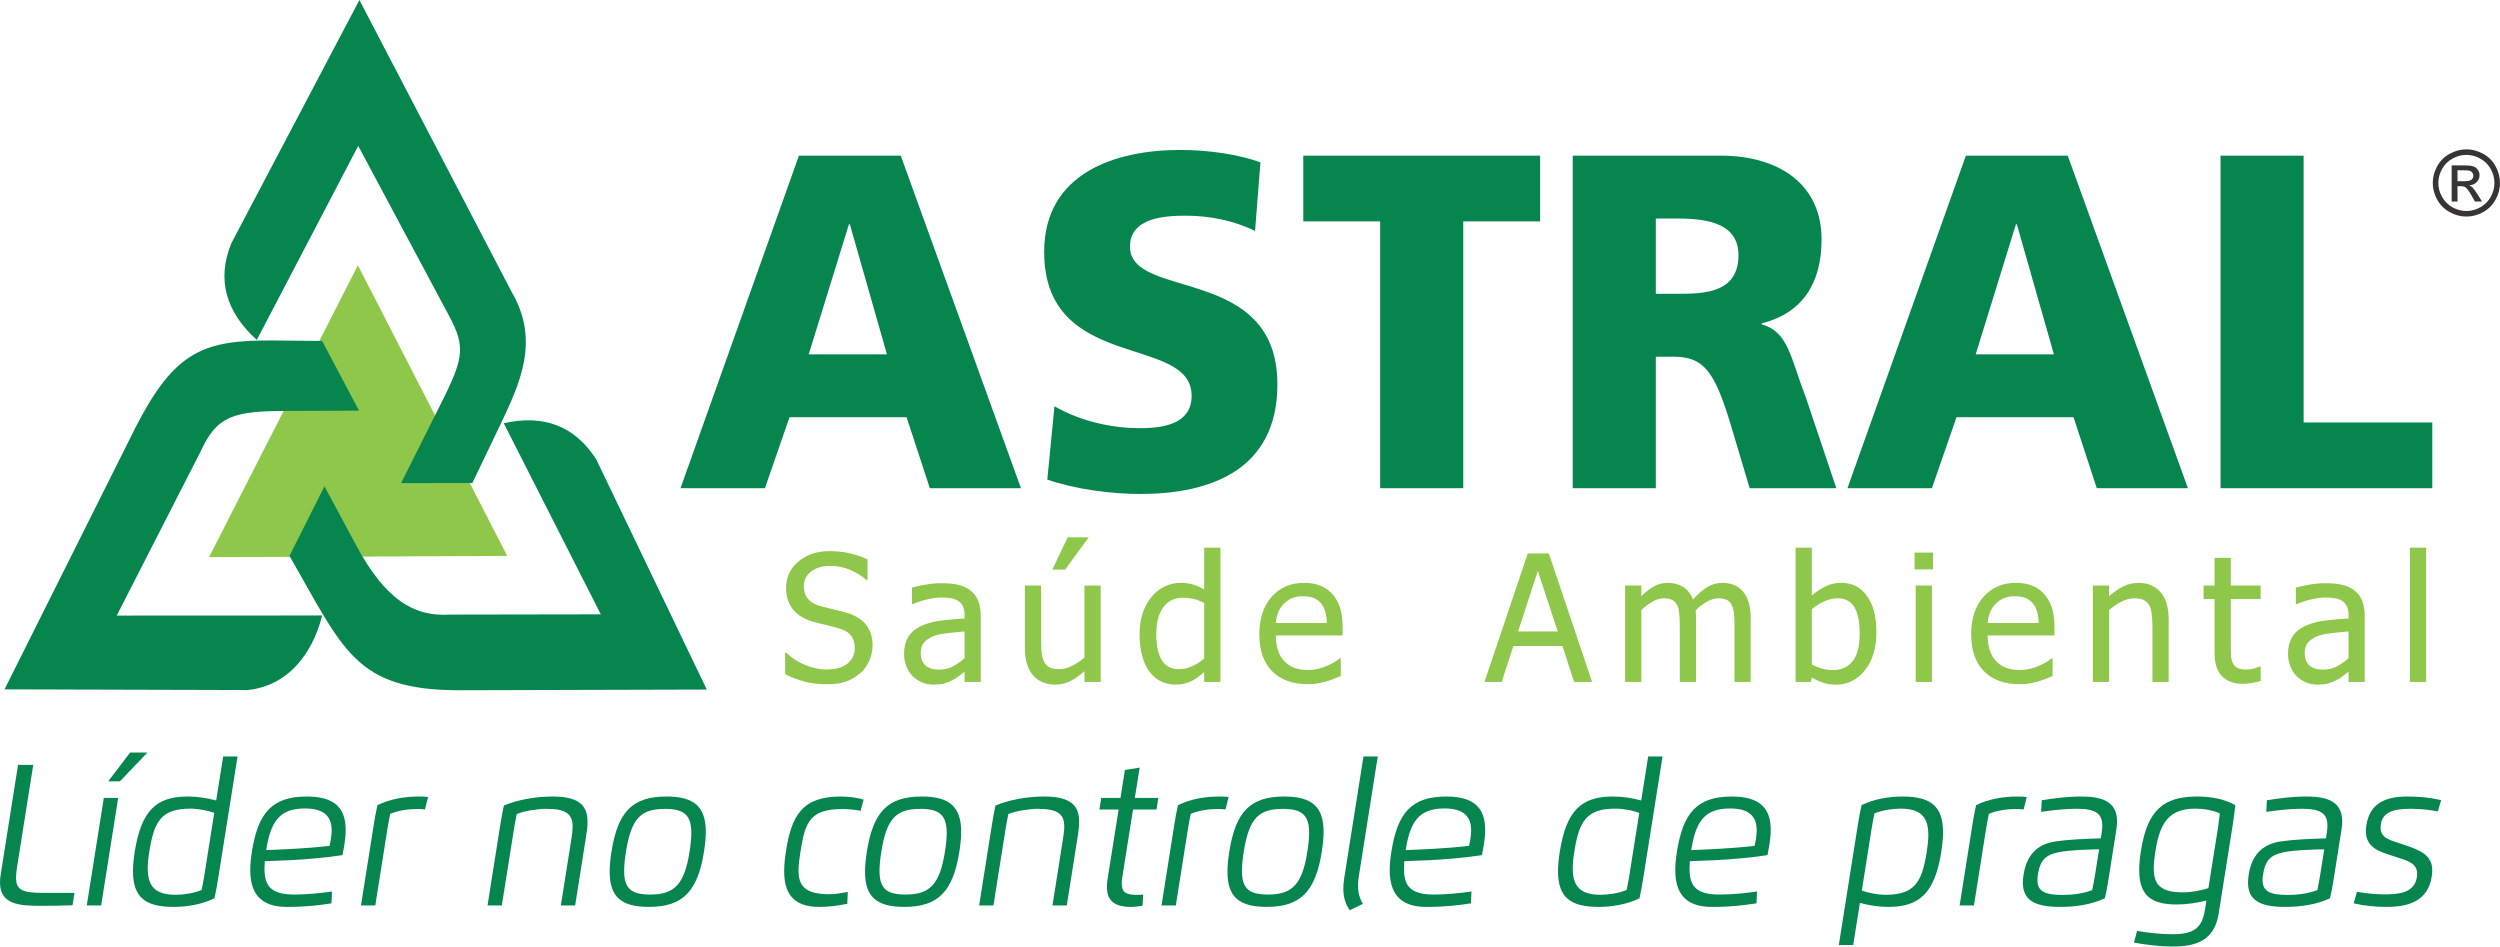 <?xml version="1.0" encoding="UTF-8"?> <svg xmlns="http://www.w3.org/2000/svg" xmlns:xlink="http://www.w3.org/1999/xlink" xmlns:xodm="http://www.corel.com/coreldraw/odm/2003" xml:space="preserve" width="2010px" height="761px" version="1.1" style="shape-rendering:geometricPrecision; text-rendering:geometricPrecision; image-rendering:optimizeQuality; fill-rule:evenodd; clip-rule:evenodd" viewBox="0 0 1063.57 402.65"> <defs> <style type="text/css"> .fil3 {fill:#373435} .fil0 {fill:#8FC74A} .fil1 {fill:#07854F} .fil2 {fill:#8FC74A;fill-rule:nonzero} .fil4 {fill:#07854F;fill-rule:nonzero} </style> </defs> <g id="Camada_x0020_1">  <g id="logo-astral-saude-ambiental.eps"> <polygon class="fil0" points="215.78,236.48 152.25,112.86 88.94,237.02 "></polygon> <path class="fil1" d="M109.24 144.62l43.16 -82.57 38.27 71.6c8.09,14.89 6.55,19.04 -5.26,42.4l-14.79 29.48 30.33 -0.04 11.18 -23.32c9.18,-19.13 17.75,-37.16 5.46,-58.14l-64.69 -124.03 -54.49 103.49c-6.36,15.56 -2.22,29.27 10.83,41.13z"></path> <path class="fil1" d="M137.07 261.83l-87.41 0.04 35.61 -69.65c6.98,-15.33 13.9,-17.45 37.4,-17.4l1.14 -0.01 28.93 -0.12 -15.69 -29.66 -20.58 -0.19c-29.82,-0.28 -42.12,4.47 -58.7,36.77l-55.85 111.65 103.34 0.29c16.72,-1.68 27.46,-14.64 31.81,-31.72z"></path> <path class="fil1" d="M214.3 180.03l41.3 81.31 -63.94 0.11c-15.62,1.06 -27.84,-6.39 -40.4,-29.95l-13.22 -24.65 -14.88 29.62c22.99,39.99 27.85,56.95 71.53,57.17l106 -0.3 -46.99 -97.85c-9.06,-14.16 -22.2,-19.31 -39.4,-15.46z"></path> <path class="fil2" d="M351.98 291.08c-3.97,0 -7.35,-0.41 -10.11,-1.22 -2.78,-0.82 -5.41,-1.83 -7.85,-3.03l0 -9.1 0.52 0c2.39,2.25 5.11,4 8.14,5.23 3.03,1.23 5.96,1.85 8.77,1.85 4.02,0 7.06,-0.84 9.11,-2.52 2.05,-1.67 3.08,-3.88 3.08,-6.62 0,-2.18 -0.54,-3.96 -1.61,-5.32 -1.08,-1.37 -2.79,-2.38 -5.14,-3.04 -1.69,-0.49 -3.23,-0.91 -4.62,-1.22 -1.39,-0.32 -3.15,-0.74 -5.26,-1.28 -1.87,-0.49 -3.57,-1.11 -5.06,-1.88 -1.49,-0.75 -2.82,-1.74 -3.97,-2.97 -1.13,-1.2 -1.99,-2.62 -2.62,-4.23 -0.62,-1.63 -0.94,-3.51 -0.94,-5.64 0,-4.43 1.73,-8.14 5.18,-11.14 3.46,-2.99 7.86,-4.49 13.21,-4.49 3.06,0 5.96,0.3 8.69,0.9 2.73,0.62 5.25,1.49 7.58,2.62l0 8.7 -0.55 0c-1.74,-1.59 -3.96,-2.98 -6.68,-4.17 -2.72,-1.19 -5.56,-1.78 -8.56,-1.78 -3.37,0 -6.1,0.79 -8.18,2.37 -2.08,1.58 -3.12,3.64 -3.12,6.21 0,2.33 0.61,4.17 1.83,5.55 1.23,1.37 3.01,2.37 5.33,3.01 1.54,0.41 3.42,0.89 5.65,1.42 2.22,0.53 4.07,1 5.55,1.43 3.77,1.16 6.51,2.91 8.25,5.22 1.74,2.33 2.61,5.19 2.61,8.6 0,2.13 -0.44,4.23 -1.3,6.31 -0.87,2.08 -2.1,3.83 -3.66,5.29 -1.75,1.57 -3.75,2.81 -5.96,3.66 -2.21,0.86 -4.99,1.28 -8.31,1.28z"></path> <path class="fil2" d="M410.36 285.74c-0.56,0.41 -1.31,0.99 -2.25,1.74 -0.94,0.74 -1.86,1.34 -2.74,1.78 -1.22,0.64 -2.4,1.12 -3.54,1.46 -1.14,0.35 -2.73,0.52 -4.78,0.52 -1.7,0 -3.3,-0.32 -4.82,-0.96 -1.51,-0.63 -2.84,-1.52 -3.99,-2.67 -1.11,-1.13 -1.98,-2.53 -2.65,-4.18 -0.66,-1.65 -0.99,-3.39 -0.99,-5.22 0,-2.85 0.61,-5.26 1.81,-7.26 1.19,-2 3.09,-3.58 5.67,-4.76 2.31,-1.05 5.03,-1.78 8.16,-2.18 3.13,-0.4 6.5,-0.7 10.12,-0.9l0 -1.32c0,-1.61 -0.25,-2.92 -0.73,-3.92 -0.49,-0.99 -1.17,-1.75 -2.06,-2.29 -0.88,-0.57 -1.95,-0.93 -3.22,-1.12 -1.28,-0.19 -2.58,-0.27 -3.92,-0.27 -1.59,0 -3.47,0.23 -5.62,0.71 -2.15,0.48 -4.31,1.18 -6.46,2.08l-0.4 0 0 -7.02c1.28,-0.36 3.09,-0.76 5.46,-1.2 2.39,-0.44 4.73,-0.66 7.06,-0.66 2.8,0 5.18,0.22 7.11,0.66 1.93,0.44 3.67,1.23 5.22,2.38 1.49,1.13 2.6,2.58 3.33,4.38 0.74,1.78 1.1,3.96 1.1,6.52l0 28.06 -6.87 0 0 -4.36zm0 -5.74l0 -11.39c-1.63,0.15 -3.71,0.35 -6.21,0.6 -2.52,0.27 -4.54,0.63 -6.08,1.09 -1.84,0.57 -3.35,1.43 -4.55,2.6 -1.19,1.15 -1.8,2.77 -1.8,4.85 0,2.36 0.66,4.14 1.98,5.33 1.33,1.2 3.26,1.8 5.8,1.8 2.18,0 4.15,-0.47 5.91,-1.41 1.76,-0.94 3.41,-2.09 4.95,-3.47l0 0z"></path> <path class="fil2" d="M463.16 228.58l-10.02 13.73 -5.46 0 6.56 -13.73 8.92 0zm5.11 61.52l-6.91 0 0 -4.55c-2.13,1.86 -4.15,3.27 -6.07,4.23 -1.9,0.97 -4.03,1.46 -6.37,1.46 -1.8,0 -3.47,-0.29 -5.05,-0.88 -1.58,-0.59 -2.96,-1.51 -4.14,-2.8 -1.18,-1.27 -2.09,-2.87 -2.73,-4.81 -0.65,-1.93 -0.97,-4.27 -0.97,-7.04l0 -26.61 6.9 0 0 23.34c0,2.18 0.07,3.99 0.24,5.43 0.16,1.42 0.52,2.68 1.07,3.76 0.57,1.05 1.33,1.81 2.31,2.3 0.96,0.49 2.35,0.74 4.16,0.74 1.69,0 3.49,-0.48 5.4,-1.43 1.9,-0.96 3.66,-2.13 5.25,-3.53l0 -30.61 6.91 0 0 41z"></path> <path class="fil2" d="M512.3 280.11l0 -23.63c-1.71,-0.84 -3.24,-1.41 -4.61,-1.73 -1.35,-0.31 -2.83,-0.48 -4.42,-0.48 -3.55,0 -6.33,1.33 -8.33,3.99 -2.01,2.65 -3.01,6.49 -3.01,11.5 0,4.83 0.78,8.52 2.32,11.08 1.54,2.56 4.01,3.83 7.4,3.83 1.82,0 3.64,-0.41 5.48,-1.23 1.83,-0.82 3.56,-1.93 5.17,-3.33zm6.91 9.99l-6.91 0 0 -4.19c-1.07,0.91 -2,1.65 -2.79,2.24 -0.78,0.59 -1.69,1.13 -2.74,1.62 -0.98,0.47 -2,0.83 -3.04,1.08 -1.06,0.26 -2.29,0.39 -3.68,0.39 -2.23,0 -4.3,-0.47 -6.19,-1.4 -1.89,-0.93 -3.51,-2.29 -4.82,-4.08 -1.36,-1.81 -2.4,-4.03 -3.12,-6.69 -0.74,-2.66 -1.11,-5.71 -1.11,-9.16 0,-3.59 0.47,-6.71 1.39,-9.34 0.95,-2.64 2.22,-4.93 3.86,-6.89 1.5,-1.79 3.3,-3.18 5.42,-4.19 2.11,-1.01 4.33,-1.54 6.66,-1.54 2.06,0 3.84,0.23 5.35,0.69 1.52,0.45 3.12,1.15 4.81,2.11l0 -17.77 6.91 0 0 57.12z"></path> <path class="fil2" d="M564.47 265.02c-0.06,-1.85 -0.27,-3.45 -0.67,-4.81 -0.39,-1.34 -0.95,-2.48 -1.68,-3.4 -0.81,-1.03 -1.84,-1.82 -3.11,-2.36 -1.26,-0.54 -2.82,-0.8 -4.67,-0.8 -1.84,0 -3.4,0.28 -4.69,0.82 -1.27,0.56 -2.45,1.36 -3.51,2.41 -1.02,1.08 -1.8,2.27 -2.34,3.57 -0.54,1.32 -0.88,2.84 -1.03,4.57l21.7 0zm-8.09 26.03c-6.52,0 -11.6,-1.84 -15.21,-5.53 -3.61,-3.68 -5.41,-8.9 -5.41,-15.68 0,-6.68 1.75,-12 5.24,-15.95 3.5,-3.95 8.08,-5.94 13.74,-5.94 2.54,0 4.79,0.37 6.76,1.11 1.95,0.73 3.67,1.88 5.13,3.45 1.47,1.57 2.6,3.48 3.37,5.75 0.79,2.26 1.18,5.04 1.18,8.31l0 3.75 -28.41 0c0,4.77 1.21,8.41 3.6,10.93 2.39,2.52 5.71,3.79 9.95,3.79 1.52,0 2.99,-0.18 4.45,-0.52 1.45,-0.34 2.77,-0.79 3.94,-1.33 1.26,-0.56 2.31,-1.1 3.16,-1.63 0.85,-0.53 1.57,-1.02 2.13,-1.49l0.4 0 0 7.54c-0.8,0.3 -1.8,0.71 -3,1.18 -1.21,0.48 -2.28,0.86 -3.24,1.12 -1.33,0.37 -2.55,0.65 -3.64,0.85 -1.09,0.19 -2.47,0.29 -4.14,0.29l0 0z"></path> <path class="fil2" d="M662.7 268.62l-8.46 -25.76 -8.4 25.76 16.86 0zm-31.17 21.48l18.43 -54.65 8.95 0 18.42 54.65 -7.66 0 -4.96 -15.28 -20.89 0 -4.95 15.28 -7.34 0 0 0z"></path> <path class="fil2" d="M737.9 290.1l0 -23.72c0,-1.88 -0.08,-3.62 -0.22,-5.23 -0.14,-1.6 -0.46,-2.85 -0.92,-3.76 -0.49,-0.98 -1.18,-1.7 -2.09,-2.16 -0.9,-0.47 -2.13,-0.7 -3.67,-0.7 -1.42,0 -2.93,0.43 -4.56,1.3 -1.63,0.87 -3.31,2.13 -5.05,3.77 0.02,0.41 0.07,0.9 0.1,1.47 0.04,0.58 0.05,1.26 0.05,2.05l0 26.98 -6.91 0 0 -23.72c0,-1.88 -0.07,-3.62 -0.22,-5.23 -0.14,-1.6 -0.45,-2.85 -0.92,-3.76 -0.48,-0.98 -1.18,-1.7 -2.09,-2.16 -0.9,-0.47 -2.13,-0.7 -3.67,-0.7 -1.49,0 -3.06,0.46 -4.68,1.39 -1.64,0.94 -3.24,2.13 -4.78,3.57l0 30.61 -6.9 0 0 -41 6.9 0 0 4.55c1.82,-1.81 3.61,-3.21 5.38,-4.2 1.78,-0.99 3.72,-1.5 5.85,-1.5 2.43,0 4.57,0.56 6.44,1.67 1.88,1.09 3.3,2.9 4.28,5.42 2.08,-2.32 4.11,-4.08 6.09,-5.27 1.98,-1.21 4.14,-1.82 6.46,-1.82 1.76,0 3.36,0.28 4.8,0.84 1.45,0.55 2.72,1.44 3.79,2.65 1.1,1.26 1.94,2.81 2.54,4.66 0.61,1.87 0.9,4.2 0.9,7.02l0 26.98 -6.9 0z"></path> <path class="fil2" d="M798.28 268.92c0,6.71 -1.63,12.1 -4.88,16.19 -3.25,4.08 -7.32,6.13 -12.22,6.13 -2.23,0 -4.14,-0.28 -5.71,-0.83 -1.57,-0.55 -3.14,-1.29 -4.68,-2.22l-0.44 1.91 -6.46 0 0 -57.12 6.9 0 0 20.42c1.74,-1.57 3.62,-2.87 5.65,-3.9 2.03,-1.02 4.33,-1.55 6.91,-1.55 4.62,0 8.26,1.87 10.94,5.58 2.66,3.7 3.99,8.82 3.99,15.39zm-7.12 0.56c0,-4.91 -0.75,-8.63 -2.24,-11.16 -1.49,-2.53 -3.88,-3.79 -7.19,-3.79 -1.88,0 -3.79,0.43 -5.71,1.33 -1.92,0.87 -3.67,1.99 -5.23,3.33l0 23.49c1.74,0.87 3.29,1.46 4.62,1.81 1.36,0.37 2.83,0.55 4.45,0.55 3.52,0 6.29,-1.26 8.29,-3.75 2.02,-2.49 3.01,-6.44 3.01,-11.81l0 0z"></path> <path class="fil2" d="M822.36 242.22l-7.85 0 0 -7.15 7.85 0 0 7.15zm-0.47 47.88l-6.91 0 0 -41 6.91 0 0 41z"></path> <path class="fil2" d="M867.29 265.02c-0.04,-1.85 -0.26,-3.45 -0.66,-4.81 -0.39,-1.34 -0.96,-2.48 -1.68,-3.4 -0.81,-1.03 -1.84,-1.82 -3.11,-2.36 -1.27,-0.54 -2.82,-0.8 -4.68,-0.8 -1.83,0 -3.38,0.28 -4.68,0.82 -1.27,0.56 -2.45,1.36 -3.51,2.41 -1.02,1.08 -1.8,2.27 -2.34,3.57 -0.54,1.32 -0.87,2.84 -1.02,4.57l21.68 0zm-8.08 26.03c-6.53,0 -11.6,-1.84 -15.21,-5.53 -3.61,-3.68 -5.41,-8.9 -5.41,-15.68 0,-6.68 1.75,-12 5.24,-15.95 3.51,-3.95 8.08,-5.94 13.74,-5.94 2.54,0 4.79,0.37 6.75,1.11 1.96,0.73 3.68,1.88 5.14,3.45 1.47,1.57 2.6,3.48 3.37,5.75 0.79,2.26 1.18,5.04 1.18,8.31l0 3.75 -28.4 0c0,4.77 1.2,8.41 3.59,10.93 2.39,2.52 5.71,3.79 9.95,3.79 1.51,0 3,-0.18 4.44,-0.52 1.46,-0.34 2.78,-0.79 3.95,-1.33 1.25,-0.56 2.31,-1.1 3.16,-1.63 0.85,-0.53 1.57,-1.02 2.13,-1.49l0.4 0 0 7.54c-0.8,0.3 -1.8,0.71 -3,1.18 -1.21,0.48 -2.28,0.86 -3.24,1.12 -1.34,0.37 -2.55,0.65 -3.64,0.85 -1.09,0.19 -2.47,0.29 -4.14,0.29l0 0z"></path> <path class="fil2" d="M922.61 290.1l-6.9 0 0 -23.34c0,-1.9 -0.09,-3.65 -0.28,-5.28 -0.19,-1.63 -0.52,-2.94 -1.04,-3.91 -0.56,-1.02 -1.35,-1.79 -2.36,-2.29 -1,-0.51 -2.38,-0.75 -4.1,-0.75 -1.72,0 -3.49,0.46 -5.32,1.37 -1.81,0.92 -3.6,2.11 -5.34,3.59l0 30.61 -6.9 0 0 -41 6.9 0 0 4.55c2.06,-1.83 4.09,-3.25 6.1,-4.23 2.01,-0.97 4.13,-1.47 6.35,-1.47 4.04,0 7.2,1.34 9.47,3.99 2.28,2.66 3.42,6.51 3.42,11.54l0 26.62z"></path> <path class="fil2" d="M954.11 290.9c-3.77,0 -6.7,-1.07 -8.81,-3.21 -2.11,-2.14 -3.16,-5.52 -3.16,-10.15l0 -22.72 -4.66 0 0 -5.72 4.66 0 0 -11.78 6.91 0 0 11.78 12.69 0 0 5.72 -12.69 0 0 19.49c0,2.08 0.04,3.68 0.11,4.81 0.07,1.13 0.35,2.18 0.84,3.16 0.41,0.85 1.09,1.5 2.02,1.93 0.92,0.43 2.19,0.63 3.78,0.63 1.11,0 2.21,-0.16 3.26,-0.48 1.05,-0.34 1.82,-0.62 2.28,-0.83l0.4 0 0 6.19c-1.29,0.38 -2.61,0.66 -3.95,0.87 -1.33,0.21 -2.56,0.31 -3.68,0.31z"></path> <path class="fil2" d="M999.14 285.74c-0.56,0.41 -1.32,0.99 -2.25,1.74 -0.94,0.74 -1.86,1.34 -2.74,1.78 -1.22,0.64 -2.4,1.12 -3.54,1.46 -1.14,0.35 -2.74,0.52 -4.79,0.52 -1.69,0 -3.29,-0.32 -4.81,-0.96 -1.52,-0.63 -2.84,-1.52 -4,-2.67 -1.1,-1.13 -1.98,-2.53 -2.64,-4.18 -0.67,-1.65 -0.99,-3.39 -0.99,-5.22 0,-2.85 0.6,-5.26 1.81,-7.26 1.18,-2 3.09,-3.58 5.67,-4.76 2.31,-1.05 5.02,-1.78 8.16,-2.18 3.13,-0.4 6.5,-0.7 10.12,-0.9l0 -1.32c0,-1.61 -0.25,-2.92 -0.74,-3.92 -0.49,-0.99 -1.17,-1.75 -2.05,-2.29 -0.88,-0.57 -1.96,-0.93 -3.22,-1.12 -1.28,-0.19 -2.59,-0.27 -3.93,-0.27 -1.59,0 -3.47,0.23 -5.61,0.71 -2.15,0.48 -4.31,1.18 -6.47,2.08l-0.4 0 0 -7.02c1.28,-0.36 3.1,-0.76 5.47,-1.2 2.38,-0.44 4.72,-0.66 7.05,-0.66 2.81,0 5.19,0.22 7.12,0.66 1.93,0.44 3.67,1.23 5.21,2.38 1.49,1.13 2.61,2.58 3.33,4.38 0.75,1.78 1.11,3.96 1.11,6.52l0 28.06 -6.87 0 0 -4.36zm0 -5.74l0 -11.39c-1.64,0.15 -3.71,0.35 -6.21,0.6 -2.52,0.27 -4.54,0.63 -6.08,1.09 -1.84,0.57 -3.36,1.43 -4.55,2.6 -1.2,1.15 -1.81,2.77 -1.81,4.85 0,2.36 0.67,4.14 1.99,5.33 1.32,1.2 3.25,1.8 5.8,1.8 2.18,0 4.14,-0.47 5.91,-1.41 1.76,-0.94 3.41,-2.09 4.95,-3.47l0 0z"></path> <polygon class="fil2" points="1025.24,290.1 1032.14,290.1 1032.14,232.98 1025.24,232.98 "></polygon> <path class="fil1" d="M944.68 207.67l90.09 0 0 -27.96 -54.74 0 0 -113.5 -35.35 0 0 141.46zm-70.9 -56.95l-33.26 0 17.11 -55.33 0.38 0 15.77 55.33 0 0zm-87.81 56.95l35.92 0 10.46 -30.19 49.79 0 9.89 30.19 38.77 0 -51.13 -141.46 -43.33 0 -50.37 141.46 0 0zm-81.54 -114.71l9.31 0c13.5,0 25.85,2.43 25.85,15.61 0,16.01 -14.44,16.41 -25.85,16.41l-9.31 0 0 -32.02zm-35.35 114.71l35.35 0 0 -55.93 7.42 0c13.11,0 17.67,6.08 24.89,30.4l7.61 25.53 36.87 0 -12.93 -38.5c-6.65,-17.23 -7.41,-27.97 -18.81,-31.21l0 -0.41c17.1,-4.26 25.47,-16.82 25.47,-35.67 0,-24.32 -19.2,-35.67 -42.77,-35.67l-63.1 0 0 141.46zm-81.92 0l35.35 0 0 -113.49 32.69 0 0 -27.97 -100.74 0 0 27.97 32.7 0 0 113.49zm-141.61 -3.65c11.79,4.09 27.18,6.12 39.54,6.12 29.46,0 58.35,-9.96 58.35,-46.65 0,-51.07 -62.72,-35.67 -62.72,-58.57 0,-12.36 14.82,-13.17 23.76,-13.17 10.07,0 20.33,2.02 29.46,6.48l2.28 -29.18c-8.94,-3.25 -21.48,-5.27 -34.22,-5.27 -26.61,0 -57.78,9.32 -57.78,43.37 0,51.48 62.73,34.86 62.73,61.21 0,11.35 -10.65,13.78 -21.86,13.78 -14.64,0 -27.37,-4.05 -36.49,-9.33l-3.05 31.21 0 0zm-68.23 -53.3l-33.27 0 17.11 -55.33 0.38 0 15.78 55.33 0 0zm-87.81 56.95l35.92 0 10.45 -30.19 49.8 0 9.89 30.19 38.77 0 -51.13 -141.46 -43.33 0 -50.37 141.46 0 0z"></path> <path class="fil3" d="M1059.62 83.75c-1.05,1.89 -2.51,3.36 -4.41,4.42 -1.89,1.05 -3.88,1.58 -5.93,1.58 -2.07,0 -4.04,-0.53 -5.94,-1.58 -1.89,-1.06 -3.37,-2.53 -4.42,-4.42 -1.06,-1.89 -1.58,-3.86 -1.58,-5.92 0,-2.08 0.53,-4.07 1.61,-5.99 1.07,-1.91 2.55,-3.38 4.46,-4.41 1.9,-1.03 3.86,-1.55 5.87,-1.55 1.99,0 3.95,0.52 5.85,1.55 1.91,1.03 3.4,2.5 4.47,4.41 1.07,1.92 1.6,3.91 1.6,5.99 0,2.06 -0.53,4.03 -1.58,5.92zm2.03 -13.1c-1.27,-2.3 -3.06,-4.05 -5.34,-5.29 -2.29,-1.23 -4.63,-1.85 -7.03,-1.85 -2.4,0 -4.75,0.62 -7.03,1.85 -2.3,1.24 -4.08,2.99 -5.36,5.29 -1.28,2.29 -1.93,4.69 -1.93,7.18 0,2.46 0.63,4.83 1.9,7.1 1.26,2.28 3.03,4.04 5.3,5.3 2.26,1.26 4.64,1.89 7.12,1.89 2.47,0 4.84,-0.63 7.11,-1.89 2.27,-1.26 4.03,-3.02 5.29,-5.3 1.26,-2.27 1.89,-4.64 1.89,-7.1 0,-2.49 -0.64,-4.89 -1.92,-7.18z"></path> <path class="fil3" d="M1048.5 77.07l-3.01 0 0 -4.64 2.82 0c1.21,0 2.04,0.08 2.49,0.26 0.45,0.17 0.8,0.45 1.05,0.8 0.25,0.36 0.38,0.77 0.38,1.22 0,0.72 -0.26,1.29 -0.79,1.72 -0.52,0.42 -1.5,0.64 -2.94,0.64zm5.55 5.65c-0.9,-1.43 -1.65,-2.44 -2.28,-3.06 -0.32,-0.31 -0.76,-0.58 -1.3,-0.81 1.32,-0.1 2.39,-0.57 3.2,-1.4 0.8,-0.84 1.2,-1.81 1.2,-2.94 0,-0.8 -0.24,-1.55 -0.72,-2.26 -0.48,-0.71 -1.13,-1.2 -1.94,-1.49 -0.81,-0.28 -2.11,-0.42 -3.92,-0.42l-5.29 0 0 15.39 2.49 0 0 -6.53 1.45 0c0.87,0 1.54,0.17 1.99,0.52 0.66,0.48 1.52,1.68 2.6,3.58l1.36 2.43 3.04 0 -1.88 -3.01z"></path> <path class="fil4" d="M7.68 325.37l6.47 0 -6.83 43.08c-0.31,1.93 -0.49,3.55 -0.49,4.91 0,5.21 2.7,6.47 11.27,6.47l13.58 0 -0.82 5.29c-4.72,0.18 -9.29,0.23 -13.4,0.23 -9.01,0 -17.46,-0.41 -17.46,-9.97 0,-0.97 0.1,-2.05 0.28,-3.23l7.4 -46.78z"></path> <path class="fil4" d="M55.35 320.13l7.37 0 -11.73 12.27 -4.96 0 9.32 -12.27zm-11.19 19.33l6.11 0 -7.24 45.73 -6.11 0 7.24 -45.73z"></path> <path class="fil4" d="M63.52 362.31c-0.44,2.68 -0.67,5.06 -0.67,7.14 0,7.5 3.11,11.2 11.81,11.2 3.47,0 7.86,-0.64 11.12,-2.06 0.46,-2.18 0.97,-5.03 1.31,-7.19l4.05 -25.59c-2.62,-0.98 -6.72,-1.8 -10.16,-1.8 -12.43,0 -15.44,5.49 -17.46,18.3zm31.42 -40.51l6.12 0 -8.35 52.53c-0.41,2.67 -0.92,5.29 -1.46,7.81 -5.34,2.64 -11.79,3.67 -17.41,3.67 -11.74,0 -17.26,-3.85 -17.26,-15.17 0,-2.42 0.26,-5.19 0.75,-8.33 2.77,-17.48 9.17,-23.46 22.54,-23.46 4.26,0 8.32,0.66 12.1,1.69l2.97 -18.74z"></path> <path class="fil4" d="M125.18 361.09c3.98,-0.19 10.79,-0.73 15.02,-1.26 0.23,-0.93 0.47,-2.27 0.62,-3.22 0.18,-1.18 0.28,-2.28 0.28,-3.33 0,-5.8 -3.03,-9.35 -11.35,-9.35 -11.12,0 -14.63,5.91 -16.51,17.72l11.94 -0.56zm5.32 -22.24c12.43,0 16.56,5.42 16.56,14.22 0,1.95 -0.21,4.11 -0.56,6.37 -0.21,1.28 -0.52,2.98 -0.8,4.34 -5.27,0.87 -16.05,1.9 -22.37,2.16l-10.68 0.43c-0.07,1.13 -0.13,2.16 -0.13,3.16 0,7.29 2.65,11.02 12.71,11.02 5.83,0 11.33,-0.64 16,-1.29l-0.2 5.03c-5.27,0.8 -10.56,1.52 -19.03,1.52 -11.68,0 -15.54,-6.32 -15.54,-15.74 0,-2.41 0.26,-5.01 0.7,-7.76 2.62,-16.58 8.62,-23.46 23.34,-23.46z"></path> <path class="fil4" d="M153.57 385.19l5.52 -34.86c0.41,-2.68 0.93,-5.3 1.49,-7.81 5.34,-2.65 11.76,-3.67 17.41,-3.67 1.47,0 2.85,0.05 4.14,0.2l-1.34 5.29c-1.1,-0.13 -2.31,-0.18 -3.64,-0.18 -3.47,0 -7.89,0.67 -11.15,2.08 -0.46,2.16 -0.97,5.03 -1.31,7.19l-5.03 31.76 -6.09 0z"></path> <path class="fil4" d="M243.13 356.61c0.28,-1.87 0.48,-3.49 0.48,-4.92 0,-5.19 -2.46,-7.61 -11.27,-7.61 -3.72,0 -9.53,0.95 -12.51,2.24 -0.46,2.16 -0.97,5.01 -1.3,7.16l-5.04 31.71 -6.08 0 5.49 -34.71c0.41,-2.67 0.93,-5.29 1.47,-7.81 5.44,-2.26 12.81,-3.82 20.84,-3.82 11.87,0 14.74,4.44 14.74,10.78 0,1.82 -0.23,3.8 -0.56,5.86l-4.7 29.7 -6.09 0 4.53 -28.58z"></path> <path class="fil4" d="M276.67 380.55c10.25,0 14.49,-4.32 16.69,-18.24 0.49,-3.13 0.75,-5.77 0.75,-7.98 0,-7.63 -3.13,-10.22 -11.15,-10.22 -10.11,0 -14.35,3.7 -16.66,18.2 -0.51,3.24 -0.77,5.94 -0.77,8.17 0,7.8 3.29,10.07 11.14,10.07zm-17.3 -9.71c0,-2.49 0.25,-5.32 0.77,-8.53 2.72,-17.1 8.96,-23.46 23.42,-23.46 11.76,0 16.71,4.36 16.71,15.07 0,2.47 -0.28,5.24 -0.77,8.39 -2.67,16.8 -8.93,23.5 -23.39,23.5 -11.76,0 -16.74,-4.21 -16.74,-14.97z"></path> <path class="fil4" d="M348.53 385.81c-11.58,0 -14.92,-6.37 -14.92,-15.25 0,-2.73 0.31,-5.65 0.8,-8.73 2.38,-14.97 6.98,-22.98 23.18,-22.98 3.93,0 7.14,0.54 9.81,1.31l-1.26 4.77c-1.95,-0.36 -4.93,-0.77 -7.34,-0.77 -13.89,0 -16.18,5.01 -18.18,17.67 -0.51,3.23 -0.9,6.08 -0.9,8.52 0,6.52 2.78,10.07 13.25,10.07 2.29,0 5.47,-0.54 7.71,-0.98l-0.21 5.04c-3.73,0.74 -7.32,1.33 -11.94,1.33z"></path> <path class="fil4" d="M385.32 380.55c10.24,0 14.48,-4.32 16.69,-18.24 0.49,-3.13 0.74,-5.77 0.74,-7.98 0,-7.63 -3.13,-10.22 -11.14,-10.22 -10.12,0 -14.36,3.7 -16.67,18.2 -0.51,3.24 -0.77,5.94 -0.77,8.17 0,7.8 3.29,10.07 11.15,10.07zm-17.31 -9.71c0,-2.49 0.26,-5.32 0.77,-8.53 2.72,-17.1 8.96,-23.46 23.42,-23.46 11.76,0 16.71,4.36 16.71,15.07 0,2.47 -0.28,5.24 -0.77,8.39 -2.67,16.8 -8.93,23.5 -23.39,23.5 -11.76,0 -16.74,-4.21 -16.74,-14.97z"></path> <path class="fil4" d="M452.27 356.61c0.28,-1.87 0.49,-3.49 0.49,-4.92 0,-5.19 -2.46,-7.61 -11.27,-7.61 -3.72,0 -9.53,0.95 -12.51,2.24 -0.46,2.16 -0.97,5.01 -1.31,7.16l-5.03 31.71 -6.08 0 5.49 -34.71c0.41,-2.67 0.92,-5.29 1.46,-7.81 5.45,-2.26 12.82,-3.82 20.85,-3.82 11.87,0 14.74,4.44 14.74,10.78 0,1.82 -0.23,3.8 -0.56,5.86l-4.7 29.7 -6.09 0 4.52 -28.58z"></path> <path class="fil4" d="M484.85 326.55l-2.06 12.91 9.99 0 -0.77 4.93 -9.99 0 -4.54 28.61c-0.18,1.1 -0.26,2.03 -0.26,2.85 0,4.03 2.13,4.85 6.65,4.85 0.85,0 1.64,-0.05 2.47,-0.13l-0.26 4.75c-1.54,0.26 -3.44,0.49 -4.9,0.49 -7.06,0 -10.27,-2.64 -10.27,-8.53 0,-1.05 0.1,-2.18 0.3,-3.43l4.68 -29.46 -8.17 0 0.77 -4.93 8.19 0 1.88 -11.91 6.29 -1z"></path> <path class="fil4" d="M494.14 385.19l5.52 -34.86c0.41,-2.68 0.92,-5.3 1.49,-7.81 5.34,-2.65 11.76,-3.67 17.41,-3.67 1.46,0 2.85,0.05 4.13,0.2l-1.33 5.29c-1.11,-0.13 -2.32,-0.18 -3.65,-0.18 -3.47,0 -7.88,0.67 -11.14,2.08 -0.47,2.16 -0.98,5.03 -1.31,7.19l-5.04 31.76 -6.08 0z"></path> <path class="fil4" d="M539.51 380.55c10.24,0 14.48,-4.32 16.68,-18.24 0.49,-3.13 0.75,-5.77 0.75,-7.98 0,-7.63 -3.13,-10.22 -11.15,-10.22 -10.11,0 -14.35,3.7 -16.66,18.2 -0.51,3.24 -0.77,5.94 -0.77,8.17 0,7.8 3.29,10.07 11.15,10.07zm-17.31 -9.71c0,-2.49 0.26,-5.32 0.77,-8.53 2.72,-17.1 8.96,-23.46 23.42,-23.46 11.76,0 16.71,4.36 16.71,15.07 0,2.47 -0.28,5.24 -0.77,8.39 -2.67,16.8 -8.93,23.5 -23.39,23.5 -11.76,0 -16.74,-4.21 -16.74,-14.97z"></path> <path class="fil4" d="M580.06 321.8l6.09 0 -8.09 51.12c-0.2,1.39 -0.33,2.64 -0.33,3.82 0,3.04 0.72,5.5 2.1,7.76l-5.62 2.72c-1.74,-2.49 -2.72,-5.37 -2.72,-9.22 0,-1.41 0.15,-2.95 0.41,-4.64l8.16 -51.56z"></path> <path class="fil4" d="M609.95 361.09c3.98,-0.19 10.78,-0.73 15.02,-1.26 0.23,-0.93 0.46,-2.27 0.62,-3.22 0.17,-1.18 0.28,-2.28 0.28,-3.33 0,-5.8 -3.03,-9.35 -11.35,-9.35 -11.12,0 -14.64,5.91 -16.51,17.72l11.94 -0.56zm5.31 -22.24c12.43,0 16.57,5.42 16.57,14.22 0,1.95 -0.21,4.11 -0.57,6.37 -0.2,1.28 -0.51,2.98 -0.8,4.34 -5.26,0.87 -16.05,1.9 -22.36,2.16l-10.68 0.43c-0.08,1.13 -0.13,2.16 -0.13,3.16 0,7.29 2.65,11.02 12.71,11.02 5.83,0 11.33,-0.64 16,-1.29l-0.21 5.03c-5.26,0.8 -10.55,1.52 -19.03,1.52 -11.68,0 -15.53,-6.32 -15.53,-15.74 0,-2.41 0.26,-5.01 0.7,-7.76 2.61,-16.58 8.62,-23.46 23.33,-23.46z"></path> <path class="fil4" d="M669.76 362.31c-0.44,2.68 -0.66,5.06 -0.66,7.14 0,7.5 3.1,11.2 11.8,11.2 3.47,0 7.87,-0.64 11.12,-2.06 0.47,-2.18 0.98,-5.03 1.31,-7.19l4.06 -25.59c-2.62,-0.98 -6.73,-1.8 -10.17,-1.8 -12.42,0 -15.43,5.49 -17.46,18.3zm31.43 -40.51l6.11 0 -8.34 52.53c-0.42,2.67 -0.93,5.29 -1.47,7.81 -5.34,2.64 -11.78,3.67 -17.41,3.67 -11.73,0 -17.25,-3.85 -17.25,-15.17 0,-2.42 0.25,-5.19 0.75,-8.33 2.77,-17.48 9.16,-23.46 22.54,-23.46 4.26,0 8.32,0.66 12.09,1.69l2.98 -18.74z"></path> <path class="fil4" d="M731.43 361.09c3.98,-0.19 10.79,-0.73 15.02,-1.26 0.23,-0.93 0.46,-2.27 0.62,-3.22 0.18,-1.18 0.28,-2.28 0.28,-3.33 0,-5.8 -3.03,-9.35 -11.35,-9.35 -11.12,0 -14.63,5.91 -16.51,17.72l11.94 -0.56zm5.31 -22.24c12.43,0 16.57,5.42 16.57,14.22 0,1.95 -0.21,4.11 -0.57,6.37 -0.2,1.28 -0.51,2.98 -0.79,4.34 -5.27,0.87 -16.05,1.9 -22.37,2.16l-10.68 0.43c-0.08,1.13 -0.13,2.16 -0.13,3.16 0,7.29 2.65,11.02 12.71,11.02 5.83,0 11.32,-0.64 16,-1.29l-0.21 5.03c-5.26,0.8 -10.55,1.52 -19.02,1.52 -11.69,0 -15.54,-6.32 -15.54,-15.74 0,-2.41 0.26,-5.01 0.7,-7.76 2.61,-16.58 8.62,-23.46 23.33,-23.46z"></path> <path class="fil4" d="M819.7 362.34c0.43,-2.67 0.66,-5.06 0.66,-7.14 0,-7.5 -3.1,-11.19 -11.81,-11.19 -3.46,0 -7.85,0.64 -11.12,2.05 -0.46,2.18 -0.97,5.03 -1.31,7.19l-4.05 25.6c2.62,0.98 6.7,1.8 10.14,1.8 12.45,0 15.46,-5.5 17.49,-18.31zm-31.3 39.7l-6.12 0 8.19 -51.71c0.41,-2.68 0.93,-5.3 1.49,-7.81 5.34,-2.65 11.76,-3.67 17.41,-3.67 11.74,0 17.26,3.87 17.26,15.2 0,2.41 -0.26,5.16 -0.74,8.29 -2.78,17.49 -9.17,23.47 -22.55,23.47 -4.26,0 -8.32,-0.67 -12.09,-1.69l-2.85 17.92z"></path> <path class="fil4" d="M833.68 385.19l5.52 -34.86c0.41,-2.68 0.93,-5.3 1.49,-7.81 5.34,-2.65 11.76,-3.67 17.41,-3.67 1.46,0 2.85,0.05 4.14,0.2l-1.34 5.29c-1.1,-0.13 -2.31,-0.18 -3.65,-0.18 -3.46,0 -7.88,0.67 -11.14,2.08 -0.46,2.16 -0.98,5.03 -1.31,7.19l-5.03 31.76 -6.09 0z"></path> <path class="fil4" d="M890.09 378.67c0.46,-2.18 0.98,-5.03 1.31,-7.19l1.62 -10.17c-5.14,0.11 -12.35,0.26 -17.21,1.24 -5.26,1.05 -7.83,3.13 -8.83,9.45 -0.13,0.87 -0.2,1.64 -0.2,2.36 0,5.06 3.46,6.36 10.85,6.36 3.91,0 8.38,-0.51 12.46,-2.05zm6.88 -4.34c-0.41,2.67 -0.92,5.29 -1.49,7.81 -5.7,2.67 -12.14,3.67 -19.31,3.67 -10.55,0 -15.58,-2.9 -15.58,-10.32 0,-1.03 0.1,-2.13 0.28,-3.34 1.26,-7.94 5.34,-12.94 13.51,-14.18 5.62,-0.84 12.5,-1.1 19.38,-1.33l0.31 -2.03c0.2,-1.23 0.31,-2.36 0.31,-3.36 0,-5.06 -2.75,-7.19 -10.84,-7.19 -5.18,0 -10.29,0.62 -15.17,1.31l0.23 -4.93c5.24,-0.82 10.55,-1.59 16.9,-1.59 8.54,0 15.17,2 15.17,10.6 0,1 -0.1,2.11 -0.28,3.29l-3.42 21.59z"></path> <path class="fil4" d="M916.27 369.4c0,7.12 3.05,10.22 12.53,10.22 3.44,0 7.78,-0.82 10.71,-1.8l3.9 -24.57c0.33,-2.16 0.72,-5.01 0.95,-7.19 -2.8,-1.41 -6.99,-2.05 -10.47,-2.05 -11.02,0 -15,5.96 -16.87,17.82 -0.47,2.9 -0.75,5.42 -0.75,7.57zm-7.11 26.65c4.67,0.75 9.88,1.39 15.04,1.39 9.71,0 12.69,-3.08 13.87,-10.58l0.59 -3.77c-4.11,1.03 -8.37,1.69 -12.61,1.69 -10.86,0 -15.97,-3.8 -15.97,-14.66 0,-2.41 0.26,-5.16 0.75,-8.29 2.74,-17.36 9.75,-22.98 23.88,-22.98 5.65,0 11.73,1.02 16.25,3.67 -0.26,2.51 -0.6,5.13 -1,7.81l-6.09 38.43c-1.8,11.4 -9.76,13.89 -19.28,13.89 -6.37,0 -11.76,-0.79 -16.74,-1.64l1.31 -4.96z"></path> <path class="fil4" d="M985.87 378.67c0.46,-2.18 0.98,-5.03 1.31,-7.19l1.62 -10.17c-5.14,0.11 -12.35,0.26 -17.21,1.24 -5.26,1.05 -7.83,3.13 -8.83,9.45 -0.13,0.87 -0.2,1.64 -0.2,2.36 0,5.06 3.46,6.36 10.86,6.36 3.9,0 8.37,-0.51 12.45,-2.05zm6.88 -4.34c-0.41,2.67 -0.92,5.29 -1.49,7.81 -5.7,2.67 -12.15,3.67 -19.31,3.67 -10.55,0 -15.58,-2.9 -15.58,-10.32 0,-1.03 0.1,-2.13 0.28,-3.34 1.26,-7.94 5.34,-12.94 13.51,-14.18 5.62,-0.84 12.5,-1.1 19.38,-1.33l0.31 -2.03c0.2,-1.23 0.31,-2.36 0.31,-3.36 0,-5.06 -2.75,-7.19 -10.84,-7.19 -5.18,0 -10.29,0.62 -15.17,1.31l0.23 -4.93c5.24,-0.82 10.55,-1.59 16.89,-1.59 8.56,0 15.18,2 15.18,10.6 0,1 -0.1,2.11 -0.28,3.29l-3.42 21.59z"></path> <path class="fil4" d="M1022.55 359.31c7.61,2.54 12.2,4.65 12.2,11.02 0,0.79 -0.08,1.67 -0.23,2.61 -1.59,10.1 -9.42,12.87 -19.18,12.87 -4.8,0 -9.48,-0.46 -14.02,-1.52l1.39 -4.9c3.56,0.62 7.63,1.08 11.34,1.08 5.19,0 13.02,-0.08 14.13,-7.16 0.1,-0.6 0.12,-1.11 0.12,-1.6 0,-4.41 -3.67,-5.44 -9.65,-7.37 -6.06,-1.95 -12.14,-3.51 -12.14,-10.76 0,-0.76 0.05,-1.59 0.2,-2.49 1.49,-9.55 8.4,-12.24 17.44,-12.24 5.65,0 9.73,0.51 14.38,1.51l-1.39 4.83c-3.26,-0.59 -6.98,-1.11 -11.07,-1.11 -5.05,0 -12.19,0.19 -13.17,6.43 -0.08,0.56 -0.13,1.07 -0.13,1.53 0,4.7 4.24,5.42 9.78,7.27z"></path> </g> </g> </svg> 
